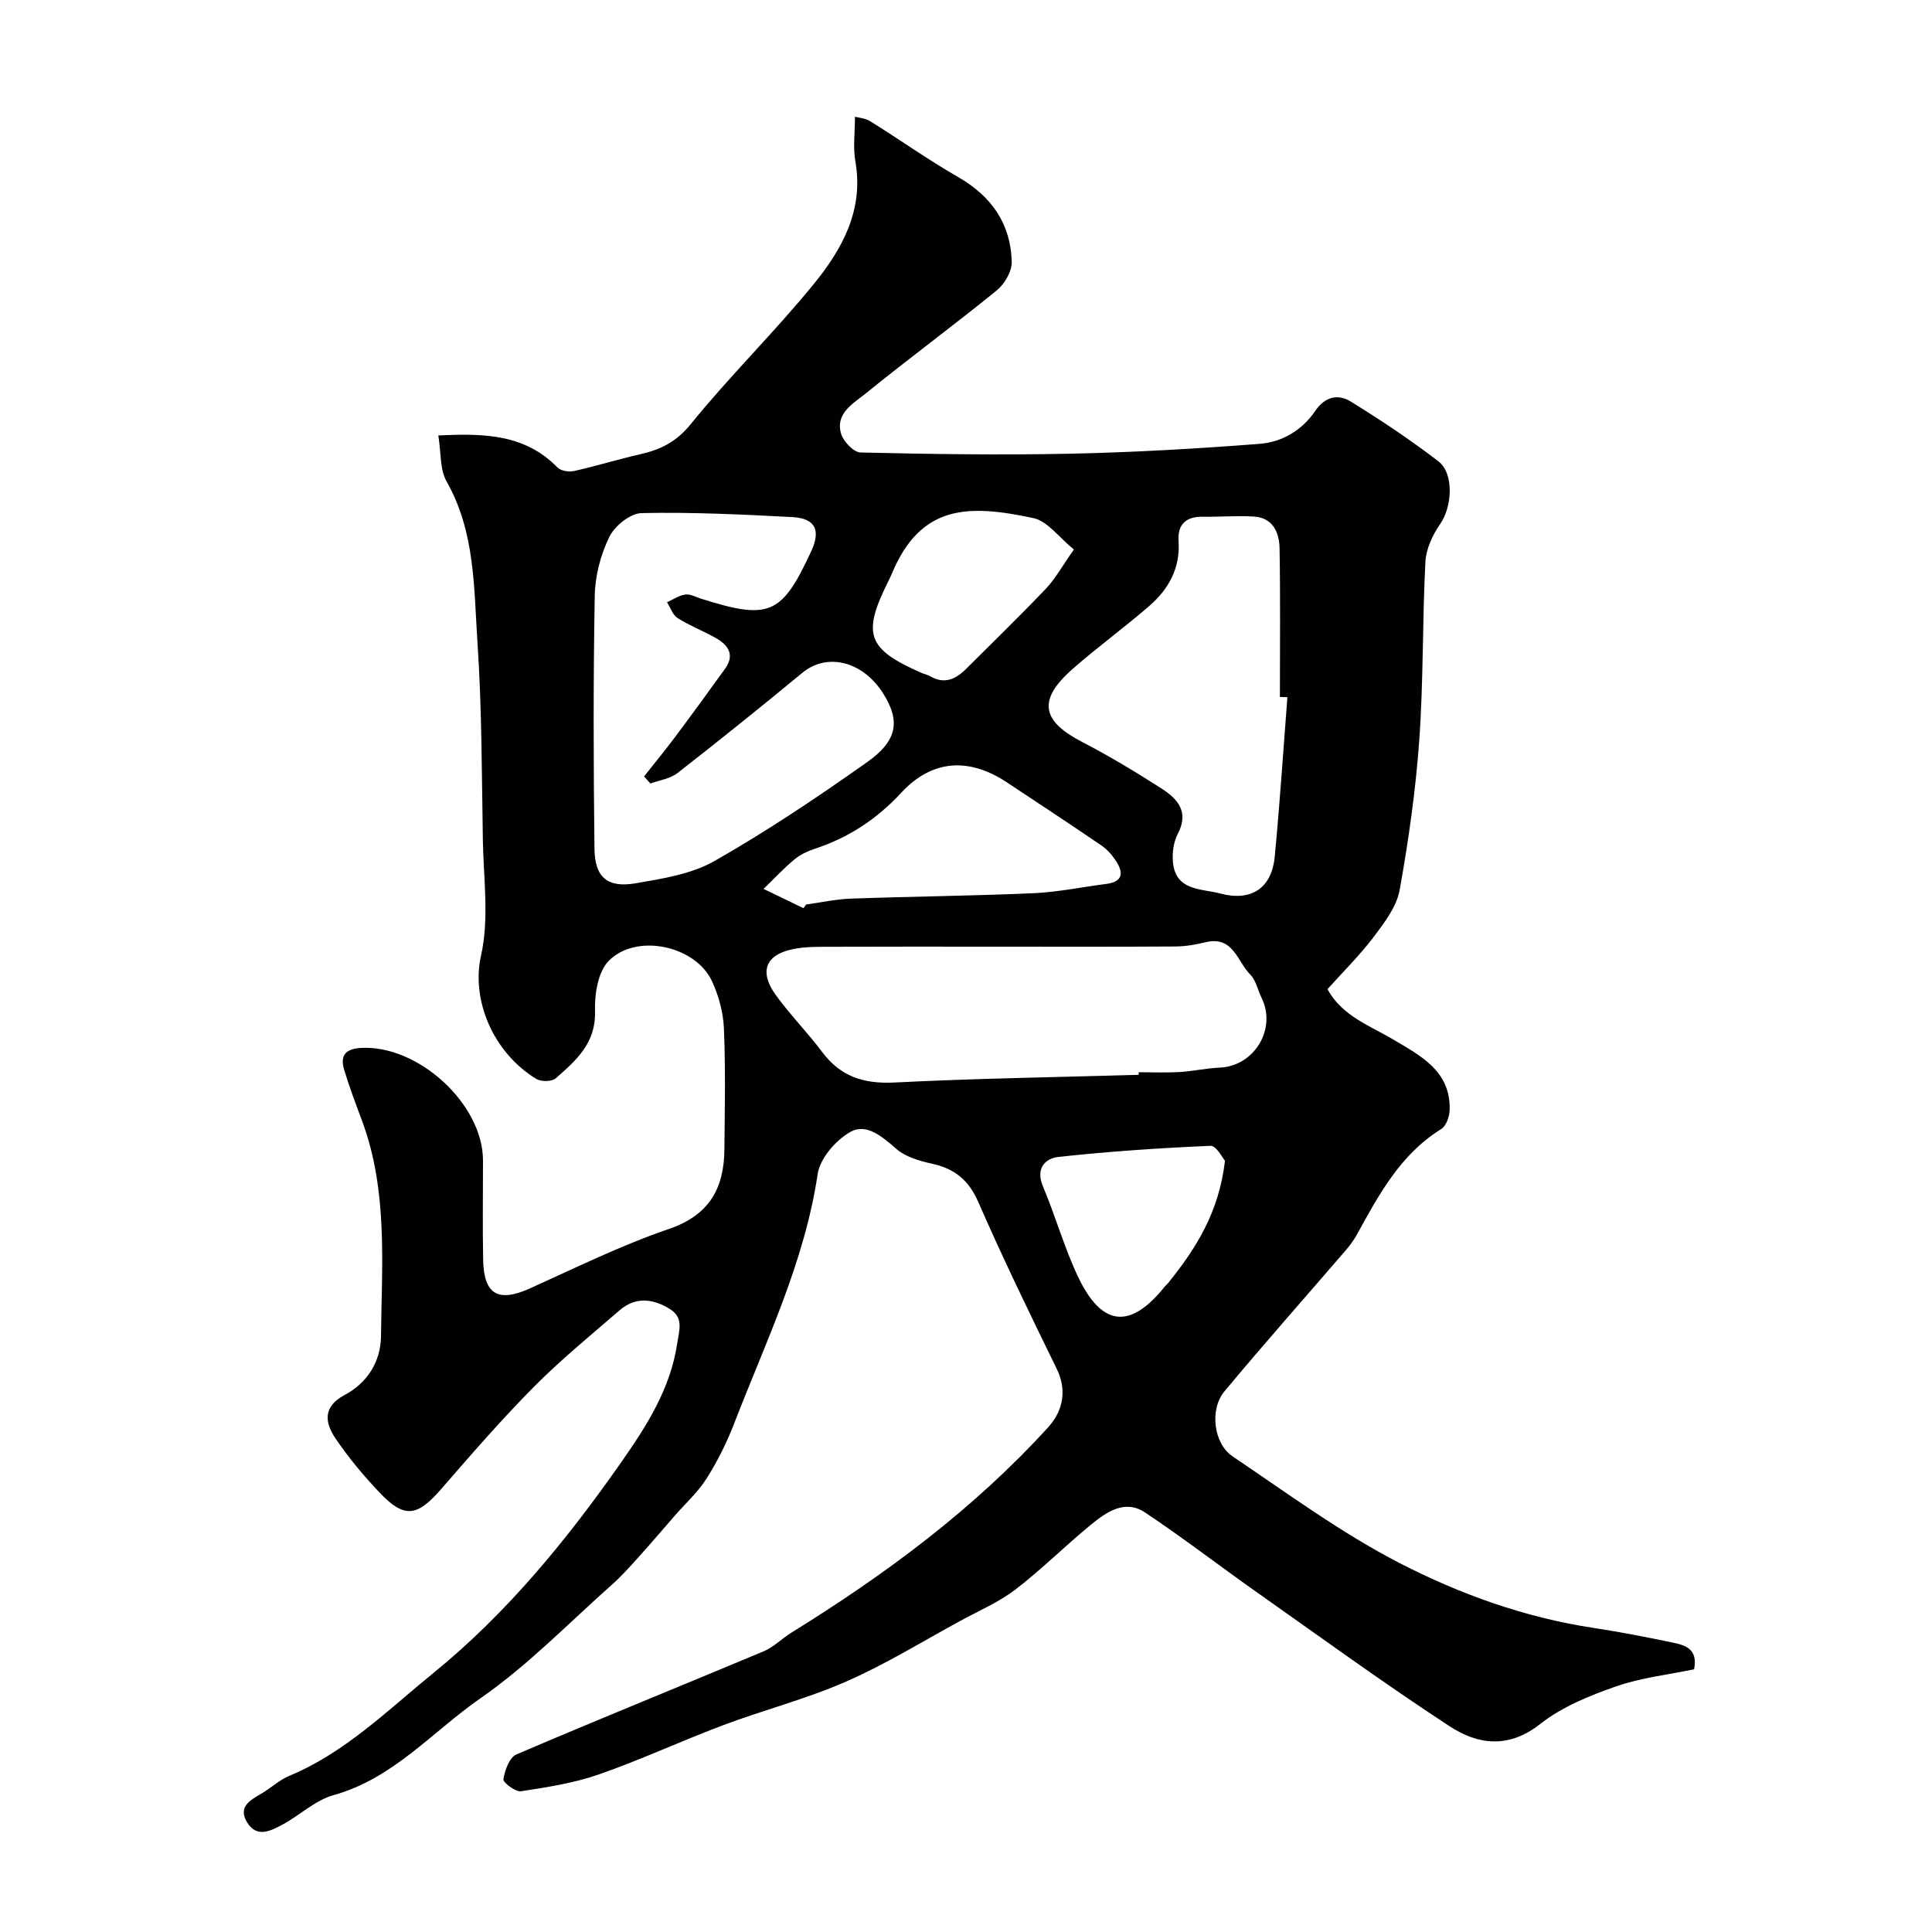 <svg enable-background="new 0 0 400 400" viewBox="0 0 400 400" xmlns="http://www.w3.org/2000/svg"><path d="m90.75 90.16c9.58-.48 17.98-.24 24.66 6.62.69.71 2.37.98 3.43.74 4.59-1.02 9.1-2.43 13.69-3.47 4.22-.95 7.5-2.55 10.49-6.25 8.09-9.98 17.34-19.03 25.46-28.99 5.88-7.21 10.4-15.32 8.61-25.44-.5-2.82-.08-5.81-.08-9.2.67.19 2.11.27 3.18.94 6.09 3.79 11.95 7.97 18.17 11.54 6.92 3.97 10.9 9.67 11.11 17.55.05 1.98-1.48 4.6-3.1 5.92-8.94 7.27-18.22 14.11-27.17 21.37-2.54 2.06-6.31 4.09-5.06 8.31.47 1.61 2.6 3.84 4.02 3.88 14.52.34 29.05.56 43.57.25 13.04-.28 26.09-1.03 39.09-2.04 4.62-.36 8.78-2.81 11.48-6.81 2.01-2.98 4.74-3.56 7.35-1.95 6.22 3.84 12.34 7.91 18.14 12.37 3.34 2.57 2.83 9.5.39 12.98-1.59 2.26-2.93 5.19-3.07 7.89-.63 12.25-.39 24.55-1.26 36.78-.74 10.43-2.22 20.84-4.07 31.13-.62 3.43-3.11 6.7-5.31 9.62-2.87 3.8-6.3 7.19-9.63 10.9 3.06 5.58 8.74 7.52 13.69 10.46 5.64 3.36 11.8 6.49 11.61 14.48-.03 1.38-.7 3.37-1.74 4.01-8.44 5.23-12.89 13.54-17.45 21.82-.62 1.12-1.38 2.19-2.22 3.16-8.41 9.78-16.98 19.43-25.23 29.35-3.11 3.74-2.25 10.79 1.7 13.45 11.36 7.65 22.48 15.86 34.6 22.1 12.52 6.45 25.95 11.27 40.11 13.41 5.47.83 10.91 1.89 16.32 3.02 2.6.54 5.37 1.26 4.51 5.55-5.27 1.11-10.94 1.72-16.18 3.55-5.48 1.92-11.17 4.22-15.66 7.76-6.59 5.2-12.96 4.3-18.83.45-13.61-8.91-26.78-18.49-40.08-27.87-7.68-5.42-15.13-11.17-22.94-16.37-4.1-2.73-7.9-.14-11.07 2.45-5.35 4.37-10.26 9.3-15.74 13.51-3.41 2.61-7.49 4.36-11.3 6.43-7.86 4.27-15.52 9.02-23.69 12.6-8.22 3.61-17.02 5.87-25.44 9.03-8.67 3.25-17.1 7.19-25.84 10.23-5.16 1.8-10.68 2.65-16.11 3.48-1.14.17-3.75-1.83-3.64-2.5.3-1.85 1.26-4.51 2.69-5.12 16.99-7.28 34.14-14.2 51.19-21.35 2.07-.87 3.75-2.62 5.69-3.83 19.47-12.05 37.76-25.56 53.25-42.59 3.26-3.59 3.77-7.93 1.74-12.08-5.58-11.41-11.14-22.85-16.22-34.49-1.99-4.57-4.89-6.93-9.57-7.96-2.6-.57-5.48-1.4-7.41-3.07-2.91-2.52-6.18-5.41-9.53-3.51-3.01 1.7-6.27 5.46-6.76 8.71-2.73 18.32-10.77 34.76-17.32 51.73-1.52 3.92-3.43 7.76-5.68 11.31-1.77 2.81-4.33 5.12-6.54 7.65-2.54 2.91-5.04 5.85-7.62 8.71-1.73 1.92-3.46 3.86-5.38 5.57-8.99 7.97-17.44 16.75-27.25 23.55-9.95 6.9-18.07 16.65-30.46 20.08-3.79 1.05-6.96 4.17-10.55 6.09-2.43 1.3-5.34 2.85-7.35-.49-1.91-3.18.65-4.57 2.99-5.93 1.97-1.15 3.69-2.81 5.76-3.67 11.59-4.81 20.43-13.65 29.86-21.31 15.21-12.36 27.68-27.62 38.91-43.68 5.18-7.4 10.14-15.11 11.55-24.53.44-2.93 1.38-5.37-1.63-7.2-3.49-2.12-7.06-2.48-10.32.35-5.98 5.18-12.14 10.2-17.7 15.81-6.67 6.73-12.9 13.9-19.11 21.06-5.12 5.91-7.72 6.3-12.98.73-3.26-3.45-6.34-7.14-8.99-11.06-2.21-3.26-2.73-6.57 1.85-9.01 4.71-2.51 7.49-6.88 7.55-12.19.16-14.97 1.46-30.08-3.92-44.59-1.3-3.5-2.64-7-3.71-10.58-.82-2.75.08-4.29 3.36-4.5 11.86-.76 25.39 11.55 25.39 23.31 0 6.83-.1 13.67.03 20.5.13 7.3 3.13 8.94 9.76 5.94 9.49-4.29 18.89-8.92 28.71-12.28 8.41-2.88 11.41-8.45 11.48-16.51.08-8.33.25-16.67-.1-24.99-.14-3.33-1.08-6.83-2.5-9.85-3.44-7.33-15.68-9.95-21.36-4.14-2.23 2.28-2.94 6.9-2.83 10.41.21 6.63-3.94 10.22-8.13 13.89-.8.71-3.03.74-4.02.13-8.97-5.46-13.52-16.35-11.45-25.54 1.72-7.62.52-15.92.38-23.92-.23-13.6-.2-27.23-1.11-40.79-.76-11.33-.44-22.95-6.4-33.45-1.42-2.52-1.13-6.01-1.71-9.52zm43.9 72.06c-.43-.49-.87-.98-1.3-1.47 2.12-2.69 4.3-5.33 6.36-8.08 3.51-4.69 6.95-9.42 10.38-14.18 2.13-2.95.66-4.97-1.97-6.44-2.57-1.44-5.35-2.52-7.83-4.09-1.01-.64-1.48-2.15-2.19-3.27 1.26-.56 2.48-1.42 3.79-1.6 1.02-.14 2.17.52 3.25.86 14.14 4.48 16.73 3.37 22.83-9.86 1.99-4.32.84-6.78-3.91-7.03-10.4-.55-20.83-1.05-31.23-.83-2.33.05-5.57 2.65-6.67 4.92-1.8 3.69-2.95 8.05-3.02 12.16-.32 17.47-.27 34.95-.06 52.43.07 5.92 2.7 8.14 8.56 7.13 5.56-.96 11.52-1.89 16.3-4.61 10.87-6.2 21.31-13.2 31.54-20.43 6.41-4.53 6.93-8.61 3.36-14.27-4.22-6.69-11.61-8.48-16.7-4.28-8.52 7.03-17.13 13.96-25.84 20.75-1.53 1.2-3.75 1.49-5.65 2.19zm101.11 60.31c0-.18-.01-.36-.01-.54 2.83 0 5.67.13 8.48-.04 2.77-.16 5.52-.8 8.29-.91 7.17-.29 11.85-8.02 8.67-14.46-.79-1.61-1.15-3.62-2.34-4.81-2.68-2.67-3.49-8.05-9.19-6.7-2.04.49-4.17.87-6.26.89-12.65.08-25.29.04-37.94.04-11.02 0-22.04-.03-33.06.02-2.8.01-5.68-.07-8.38.52-5.57 1.21-6.86 4.65-3.43 9.43 2.96 4.12 6.58 7.75 9.62 11.82 3.83 5.14 8.67 6.65 15.01 6.33 16.84-.85 33.69-1.1 50.54-1.59zm30.78-78.19c-.52-.01-1.03-.03-1.55-.04 0-10.26.11-20.52-.07-30.77-.06-3.27-1.36-6.32-5.28-6.58-3.49-.23-7.02.09-10.53.03-3.53-.06-5.34 1.52-5.1 5.07.37 5.55-2.04 9.91-6.02 13.37-5.19 4.51-10.78 8.56-15.94 13.1-7.54 6.63-6.09 10.9 1.99 15.09 5.63 2.92 11.09 6.21 16.43 9.64 3.3 2.11 5.78 4.8 3.39 9.36-.88 1.68-1.19 3.91-1.02 5.83.53 6.07 5.88 5.5 9.84 6.56 6.37 1.69 10.62-1.11 11.24-7.63 1.05-11 1.77-22.02 2.62-33.03zm-100.19 43.69c.18-.25.36-.51.54-.76 3.09-.42 6.16-1.11 9.26-1.22 12.6-.45 25.21-.57 37.8-1.12 5.04-.22 10.04-1.28 15.07-1.92 3.54-.45 3.61-2.37 1.99-4.82-.79-1.19-1.8-2.35-2.97-3.14-6.47-4.41-13.01-8.72-19.54-13.05-7.83-5.19-15.47-4.82-21.9 2.12-5.09 5.5-10.91 9.3-17.9 11.61-1.51.5-3.05 1.22-4.25 2.23-2.25 1.88-4.25 4.03-6.36 6.08 2.74 1.33 5.5 2.66 8.26 3.99zm87.27 52.29c-.48-.52-1.8-3.15-3-3.09-10.51.45-21.02 1.16-31.47 2.3-2.76.3-4.79 2.39-3.22 6.1 2.59 6.13 4.39 12.61 7.22 18.61 4.95 10.5 10.86 11.05 18.01 2.12.21-.26.48-.46.69-.72 5.69-7.06 10.51-14.55 11.77-25.32zm-31.28-126.55c-3.07-2.47-5.44-5.88-8.41-6.51-13.2-2.8-23.26-2.99-29.29 11.53-.25.6-.54 1.19-.83 1.77-5.35 10.77-4.21 13.85 6.97 18.75.59.26 1.26.38 1.81.7 2.96 1.73 5.3.6 7.44-1.53 5.53-5.52 11.15-10.97 16.54-16.63 1.94-2.05 3.33-4.63 5.77-8.08z" fill="#010102"/></svg>